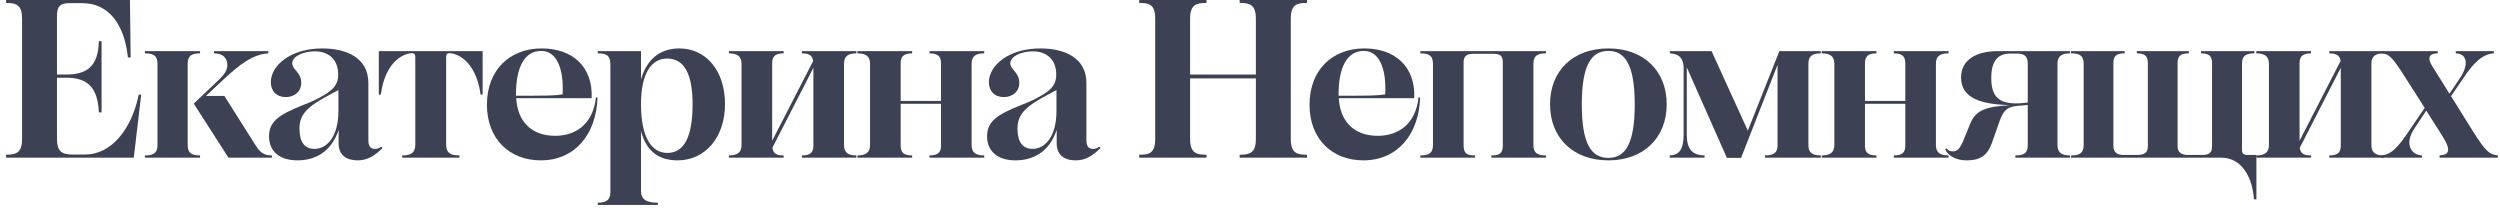 <?xml version="1.0" encoding="UTF-8"?>
<svg xmlns="http://www.w3.org/2000/svg" width="333" height="28" viewBox="0 0 333 28" fill="none">
  <path d="M0.81 21V20.61C2.28 20.61 2.94 20.25 2.94 18.51V2.49C2.94 0.75 2.28 0.39 0.81 0.39V0H17.31L17.4 7.65H17.04C16.56 3.15 14.43 0.42 10.95 0.42H9.27C8.01 0.42 7.59 0.84 7.59 2.16V9.93H8.79C11.67 9.93 13.08 8.76 13.17 5.49H13.53V14.97H13.17C13.02 11.64 11.67 10.35 8.79 10.35H7.59V18.51C7.59 20.04 8.13 20.58 9.57 20.58H11.37C14.76 20.58 17.52 17.31 18.48 12.6H18.81L17.82 21H0.81Z" fill="#3C4253"></path>
  <path d="M29.888 12.78L33.968 19.23C34.658 20.37 35.168 20.7 36.218 20.7V21H30.428L25.808 13.8L29.318 10.47C29.918 9.87 30.278 9.33 30.278 8.64C30.278 7.74 29.708 7.11 28.508 7.11V6.81H35.738V7.11C33.698 7.23 31.958 8.55 29.768 10.59L27.428 12.78H29.888ZM19.298 21V20.7C20.258 20.7 20.978 20.52 20.978 19.32V8.49C20.978 7.29 20.258 7.11 19.298 7.11V6.81H26.648V7.11C25.718 7.11 24.998 7.29 24.998 8.49V19.32C24.998 20.52 25.718 20.7 26.648 20.7V21H19.298Z" fill="#3C4253"></path>
  <path d="M45.045 9.81C44.986 7.68 43.516 6.84 41.956 6.84C40.336 6.84 38.925 7.53 38.925 8.43C38.925 9.3 40.126 9.6 40.126 11.04C40.126 12.18 39.255 12.93 38.056 12.93C36.825 12.93 36.075 12.12 36.075 10.95C36.075 8.7 38.745 6.45 42.916 6.45C46.096 6.45 49.066 7.65 49.066 11.07V18.66C49.066 19.53 49.395 19.83 49.935 19.83C50.236 19.83 50.475 19.77 50.776 19.53L50.956 19.71C49.846 20.82 48.886 21.36 47.626 21.36C46.126 21.36 45.105 20.64 45.105 19.11V17.31C44.056 20.46 41.715 21.36 39.615 21.36C37.276 21.36 35.836 20.19 35.836 18.15C35.836 16.23 37.066 15.3 40.395 13.98C41.355 13.62 42.136 13.26 42.916 12.81C44.535 11.94 45.105 11.07 45.045 9.81ZM45.075 14.82V12L44.175 12.48C40.995 14.13 39.886 15.18 39.886 17.13C39.886 18.87 40.545 19.83 41.895 19.83C43.636 19.83 45.075 18.06 45.075 14.82Z" fill="#3C4253"></path>
  <path d="M53.577 21V20.7C54.567 20.7 55.317 20.49 55.317 19.23V7.56C55.317 7.23 55.167 7.08 54.837 7.08C54.117 7.08 51.357 7.83 50.727 12.6H50.457V6.81H64.287V12.6H64.017C63.357 7.83 60.597 7.08 59.907 7.08C59.577 7.08 59.427 7.23 59.427 7.56V19.23C59.427 20.49 60.177 20.7 61.197 20.7V21H53.577Z" fill="#3C4253"></path>
  <path d="M64.859 13.95C64.859 9.27 67.949 6.45 72.149 6.45C76.199 6.45 78.989 8.82 78.809 13.08H68.759C68.939 16.2 70.799 18.09 73.949 18.09C76.709 18.09 79.019 16.5 79.379 12.96L79.589 12.99C79.439 17.85 76.619 21.36 72.029 21.36C67.859 21.36 64.859 18.51 64.859 13.95ZM68.729 12.57V12.75C72.749 12.75 73.829 12.75 74.939 12.57C75.119 9.09 74.129 6.78 72.089 6.78C69.839 6.78 68.729 9 68.729 12.57Z" fill="#3C4253"></path>
  <path d="M79.622 27.3V27C80.702 27 81.302 26.67 81.302 25.62V8.67C81.302 7.44 80.882 7.11 79.622 7.11V6.81H85.382V10.59C86.102 8.04 87.782 6.45 90.482 6.45C94.052 6.45 96.572 9.42 96.572 13.86C96.572 18.36 93.872 21.36 90.272 21.36C87.782 21.36 86.102 20.19 85.382 17.46V25.44C85.382 26.67 86.252 27 87.632 27V27.3H79.622ZM88.862 7.8C86.762 7.8 85.382 9.75 85.382 13.89C85.382 18.27 86.762 20.37 88.892 20.37C91.112 20.37 92.252 18.24 92.252 13.89C92.252 9.9 91.172 7.8 88.862 7.8Z" fill="#3C4253"></path>
  <path d="M97.093 21V20.7C98.142 20.7 98.772 20.37 98.772 19.32V8.49C98.772 7.44 98.142 7.11 97.093 7.11V6.81H104.382V7.11C103.392 7.11 102.852 7.41 102.852 8.4V18.75L108.312 8.13C108.222 7.35 107.712 7.11 106.812 7.11V6.81H114.072V7.11C113.022 7.11 112.422 7.44 112.422 8.49V19.32C112.422 20.37 113.022 20.7 114.072 20.7V21H106.812V20.7C107.802 20.7 108.342 20.43 108.342 19.41V9.03L102.882 19.68C102.972 20.49 103.482 20.7 104.382 20.7V21H97.093Z" fill="#3C4253"></path>
  <path d="M114.21 21V20.7C115.26 20.7 115.89 20.37 115.89 19.32V8.49C115.89 7.44 115.26 7.11 114.21 7.11V6.81H121.5V7.11C120.51 7.11 119.97 7.41 119.97 8.4V13.44H125.34V8.4C125.34 7.41 124.8 7.11 123.81 7.11V6.81H131.1V7.11C130.02 7.11 129.42 7.44 129.42 8.49V19.32C129.42 20.37 130.02 20.7 131.1 20.7V21H123.81V20.7C124.8 20.7 125.34 20.43 125.34 19.41V13.83H119.97V19.41C119.97 20.43 120.51 20.7 121.5 20.7V21H114.21Z" fill="#3C4253"></path>
  <path d="M140.69 9.81C140.63 7.68 139.16 6.84 137.6 6.84C135.98 6.84 134.57 7.53 134.57 8.43C134.57 9.3 135.77 9.6 135.77 11.04C135.77 12.18 134.9 12.93 133.7 12.93C132.47 12.93 131.72 12.12 131.72 10.95C131.72 8.7 134.39 6.45 138.56 6.45C141.74 6.45 144.71 7.65 144.71 11.07V18.66C144.71 19.53 145.04 19.83 145.58 19.83C145.88 19.83 146.12 19.77 146.42 19.53L146.6 19.71C145.49 20.82 144.53 21.36 143.27 21.36C141.77 21.36 140.75 20.64 140.75 19.11V17.31C139.7 20.46 137.36 21.36 135.26 21.36C132.92 21.36 131.48 20.19 131.48 18.15C131.48 16.23 132.71 15.3 136.04 13.98C137 13.62 137.78 13.26 138.56 12.81C140.18 11.94 140.75 11.07 140.69 9.81ZM140.72 14.82V12L139.82 12.48C136.64 14.13 135.53 15.18 135.53 17.13C135.53 18.87 136.19 19.83 137.54 19.83C139.28 19.83 140.72 18.06 140.72 14.82Z" fill="#3C4253"></path>
  <path d="M151.742 21V20.61C153.092 20.61 153.872 20.4 153.872 18.51V2.49C153.872 0.6 153.092 0.39 151.742 0.39V0H160.712V0.39C159.362 0.39 158.522 0.6 158.522 2.49V9.93H167.282V2.49C167.282 0.6 166.442 0.39 165.122 0.39V0H174.092V0.39C172.742 0.39 171.932 0.6 171.932 2.49V18.51C171.932 20.4 172.742 20.61 174.092 20.61V21H165.122V20.61C166.442 20.61 167.282 20.4 167.282 18.51V10.44H158.522V18.51C158.522 20.4 159.362 20.61 160.712 20.61V21H151.742Z" fill="#3C4253"></path>
  <path d="M174.428 13.95C174.428 9.27 177.519 6.45 181.719 6.45C185.769 6.45 188.559 8.82 188.379 13.08H178.329C178.509 16.2 180.369 18.09 183.519 18.09C186.279 18.09 188.589 16.5 188.949 12.96L189.159 12.99C189.009 17.85 186.188 21.36 181.598 21.36C177.428 21.36 174.428 18.51 174.428 13.95ZM178.299 12.57V12.75C182.319 12.75 183.398 12.75 184.508 12.57C184.688 9.09 183.699 6.78 181.659 6.78C179.409 6.78 178.299 9 178.299 12.57Z" fill="#3C4253"></path>
  <path d="M189.192 21V20.7C190.152 20.7 190.872 20.52 190.872 19.32V8.49C190.872 7.29 190.152 7.11 189.192 7.11V6.81H205.932V7.11C204.972 7.11 204.252 7.29 204.252 8.49V19.32C204.252 20.52 204.972 20.7 205.932 20.7V21H198.642V20.7C199.572 20.7 200.172 20.55 200.172 19.41V8.25C200.172 7.44 199.812 7.17 198.912 7.17H196.212C195.372 7.17 194.952 7.5 194.952 8.25V19.41C194.952 20.55 195.552 20.7 196.482 20.7V21H189.192Z" fill="#3C4253"></path>
  <path d="M214.236 21.36C209.526 21.36 206.466 18.36 206.466 13.89C206.466 9.42 209.526 6.45 214.236 6.45C218.916 6.45 222.006 9.42 222.006 13.89C222.006 18.36 218.916 21.36 214.236 21.36ZM214.236 21.03C216.546 21.03 217.746 19.05 217.746 13.92C217.746 8.79 216.546 6.78 214.236 6.78C211.896 6.78 210.696 8.79 210.696 13.92C210.696 19.05 211.896 21.03 214.236 21.03Z" fill="#3C4253"></path>
  <path d="M222.399 21V20.7C223.689 20.67 224.259 19.86 224.259 17.94V8.94C224.199 7.68 223.599 7.17 222.429 7.11V6.81H227.979L232.809 17.4L237.009 6.81H242.529V7.11C241.329 7.11 240.879 7.53 240.879 8.49V19.32C240.879 20.28 241.329 20.7 242.529 20.7V21H235.089V20.7C236.289 20.7 236.769 20.31 236.769 19.38V8.64L231.909 21.03H230.019L224.679 8.97V17.94C224.679 19.86 225.399 20.67 227.049 20.7V21H222.399Z" fill="#3C4253"></path>
  <path d="M242.655 21V20.7C243.705 20.7 244.335 20.37 244.335 19.32V8.49C244.335 7.44 243.705 7.11 242.655 7.11V6.81H249.945V7.11C248.955 7.11 248.415 7.41 248.415 8.4V13.44H253.785V8.4C253.785 7.41 253.245 7.11 252.255 7.11V6.81H259.545V7.11C258.465 7.11 257.865 7.44 257.865 8.49V19.32C257.865 20.37 258.465 20.7 259.545 20.7V21H252.255V20.7C253.245 20.7 253.785 20.43 253.785 19.41V13.83H248.415V19.41C248.415 20.43 248.955 20.7 249.945 20.7V21H242.655Z" fill="#3C4253"></path>
  <path d="M275.735 21H268.445V20.7C269.465 20.7 270.095 20.46 270.095 19.41V13.98C269.645 14.04 269.345 14.04 268.745 14.1C267.155 14.22 266.795 14.97 266.375 16.05L265.355 18.93C264.725 20.88 263.555 21.36 261.965 21.36C260.615 21.36 259.535 20.82 259.085 19.89L259.295 19.77C259.505 20.07 259.775 20.16 260.135 20.16C260.645 20.16 261.005 19.89 261.455 18.87L262.415 16.53C263.105 14.73 264.425 14.19 267.725 14.01C264.005 13.89 261.215 13.17 261.215 10.32C261.215 8.01 263.165 6.81 266.105 6.81H275.735V7.11C274.655 7.11 274.055 7.44 274.055 8.49V19.32C274.055 20.37 274.655 20.7 275.735 20.7V21ZM265.235 10.35C265.235 12.81 266.195 13.77 268.535 13.77C269.165 13.77 269.675 13.71 270.095 13.65V8.46C270.095 7.56 269.705 7.14 268.715 7.14H267.695C265.985 7.14 265.235 8.34 265.235 10.35Z" fill="#3C4253"></path>
  <path d="M275.864 6.81H283.004V7.11C282.104 7.11 281.504 7.29 281.504 8.4V19.5C281.504 20.28 282.044 20.64 282.824 20.64H284.564C285.464 20.64 286.094 20.46 286.094 19.5V8.4C286.094 7.29 285.494 7.11 284.624 7.11V6.81H291.554V7.11C290.654 7.11 290.054 7.29 290.054 8.4V19.5C290.054 20.28 290.594 20.64 291.374 20.64H293.354C294.224 20.64 294.644 20.37 294.644 19.5V8.4C294.644 7.29 294.044 7.11 293.174 7.11V6.81H300.284V7.11C299.354 7.11 298.634 7.29 298.634 8.49V19.95C298.634 20.49 298.874 20.64 299.384 20.64H300.554V26.55H300.224C300.044 23.79 298.724 21 295.844 21H275.864V20.7C276.824 20.7 277.544 20.52 277.544 19.32V8.49C277.544 7.29 276.824 7.11 275.864 7.11V6.81Z" fill="#3C4253"></path>
  <path d="M300.541 21V20.7C301.591 20.7 302.221 20.37 302.221 19.32V8.49C302.221 7.44 301.591 7.11 300.541 7.11V6.81H307.831V7.11C306.841 7.11 306.301 7.41 306.301 8.4V18.75L311.761 8.13C311.671 7.35 311.161 7.11 310.261 7.11V6.81H317.521V7.11C316.471 7.11 315.871 7.44 315.871 8.49V19.32C315.871 20.37 316.471 20.7 317.521 20.7V21H310.261V20.7C311.251 20.7 311.791 20.43 311.791 19.41V9.03L306.331 19.68C306.421 20.49 306.931 20.7 307.831 20.7V21H300.541Z" fill="#3C4253"></path>
  <path d="M321.168 17.01L322.968 14.37L320.328 10.23C318.468 7.26 318.048 7.17 317.178 7.11V6.81H324.708V7.11C323.928 7.14 323.598 7.32 323.598 7.83C323.598 8.34 324.108 9 324.828 10.17L326.268 12.48L327.708 10.35C328.878 8.55 328.608 7.14 327.108 7.11V6.81H332.178V7.11C330.768 7.17 329.508 8.28 328.098 10.44L326.478 12.81L329.418 17.52C331.008 20.04 331.578 20.61 332.718 20.7V21H324.948V20.7C325.728 20.64 326.088 20.46 326.088 19.92C326.088 19.44 325.818 18.87 324.948 17.52L323.178 14.73L321.588 17.13C320.178 19.26 321.258 20.67 322.608 20.7V21H317.148V20.7C318.468 20.61 319.338 19.8 321.168 17.01Z" fill="#3C4253"></path>
</svg>
